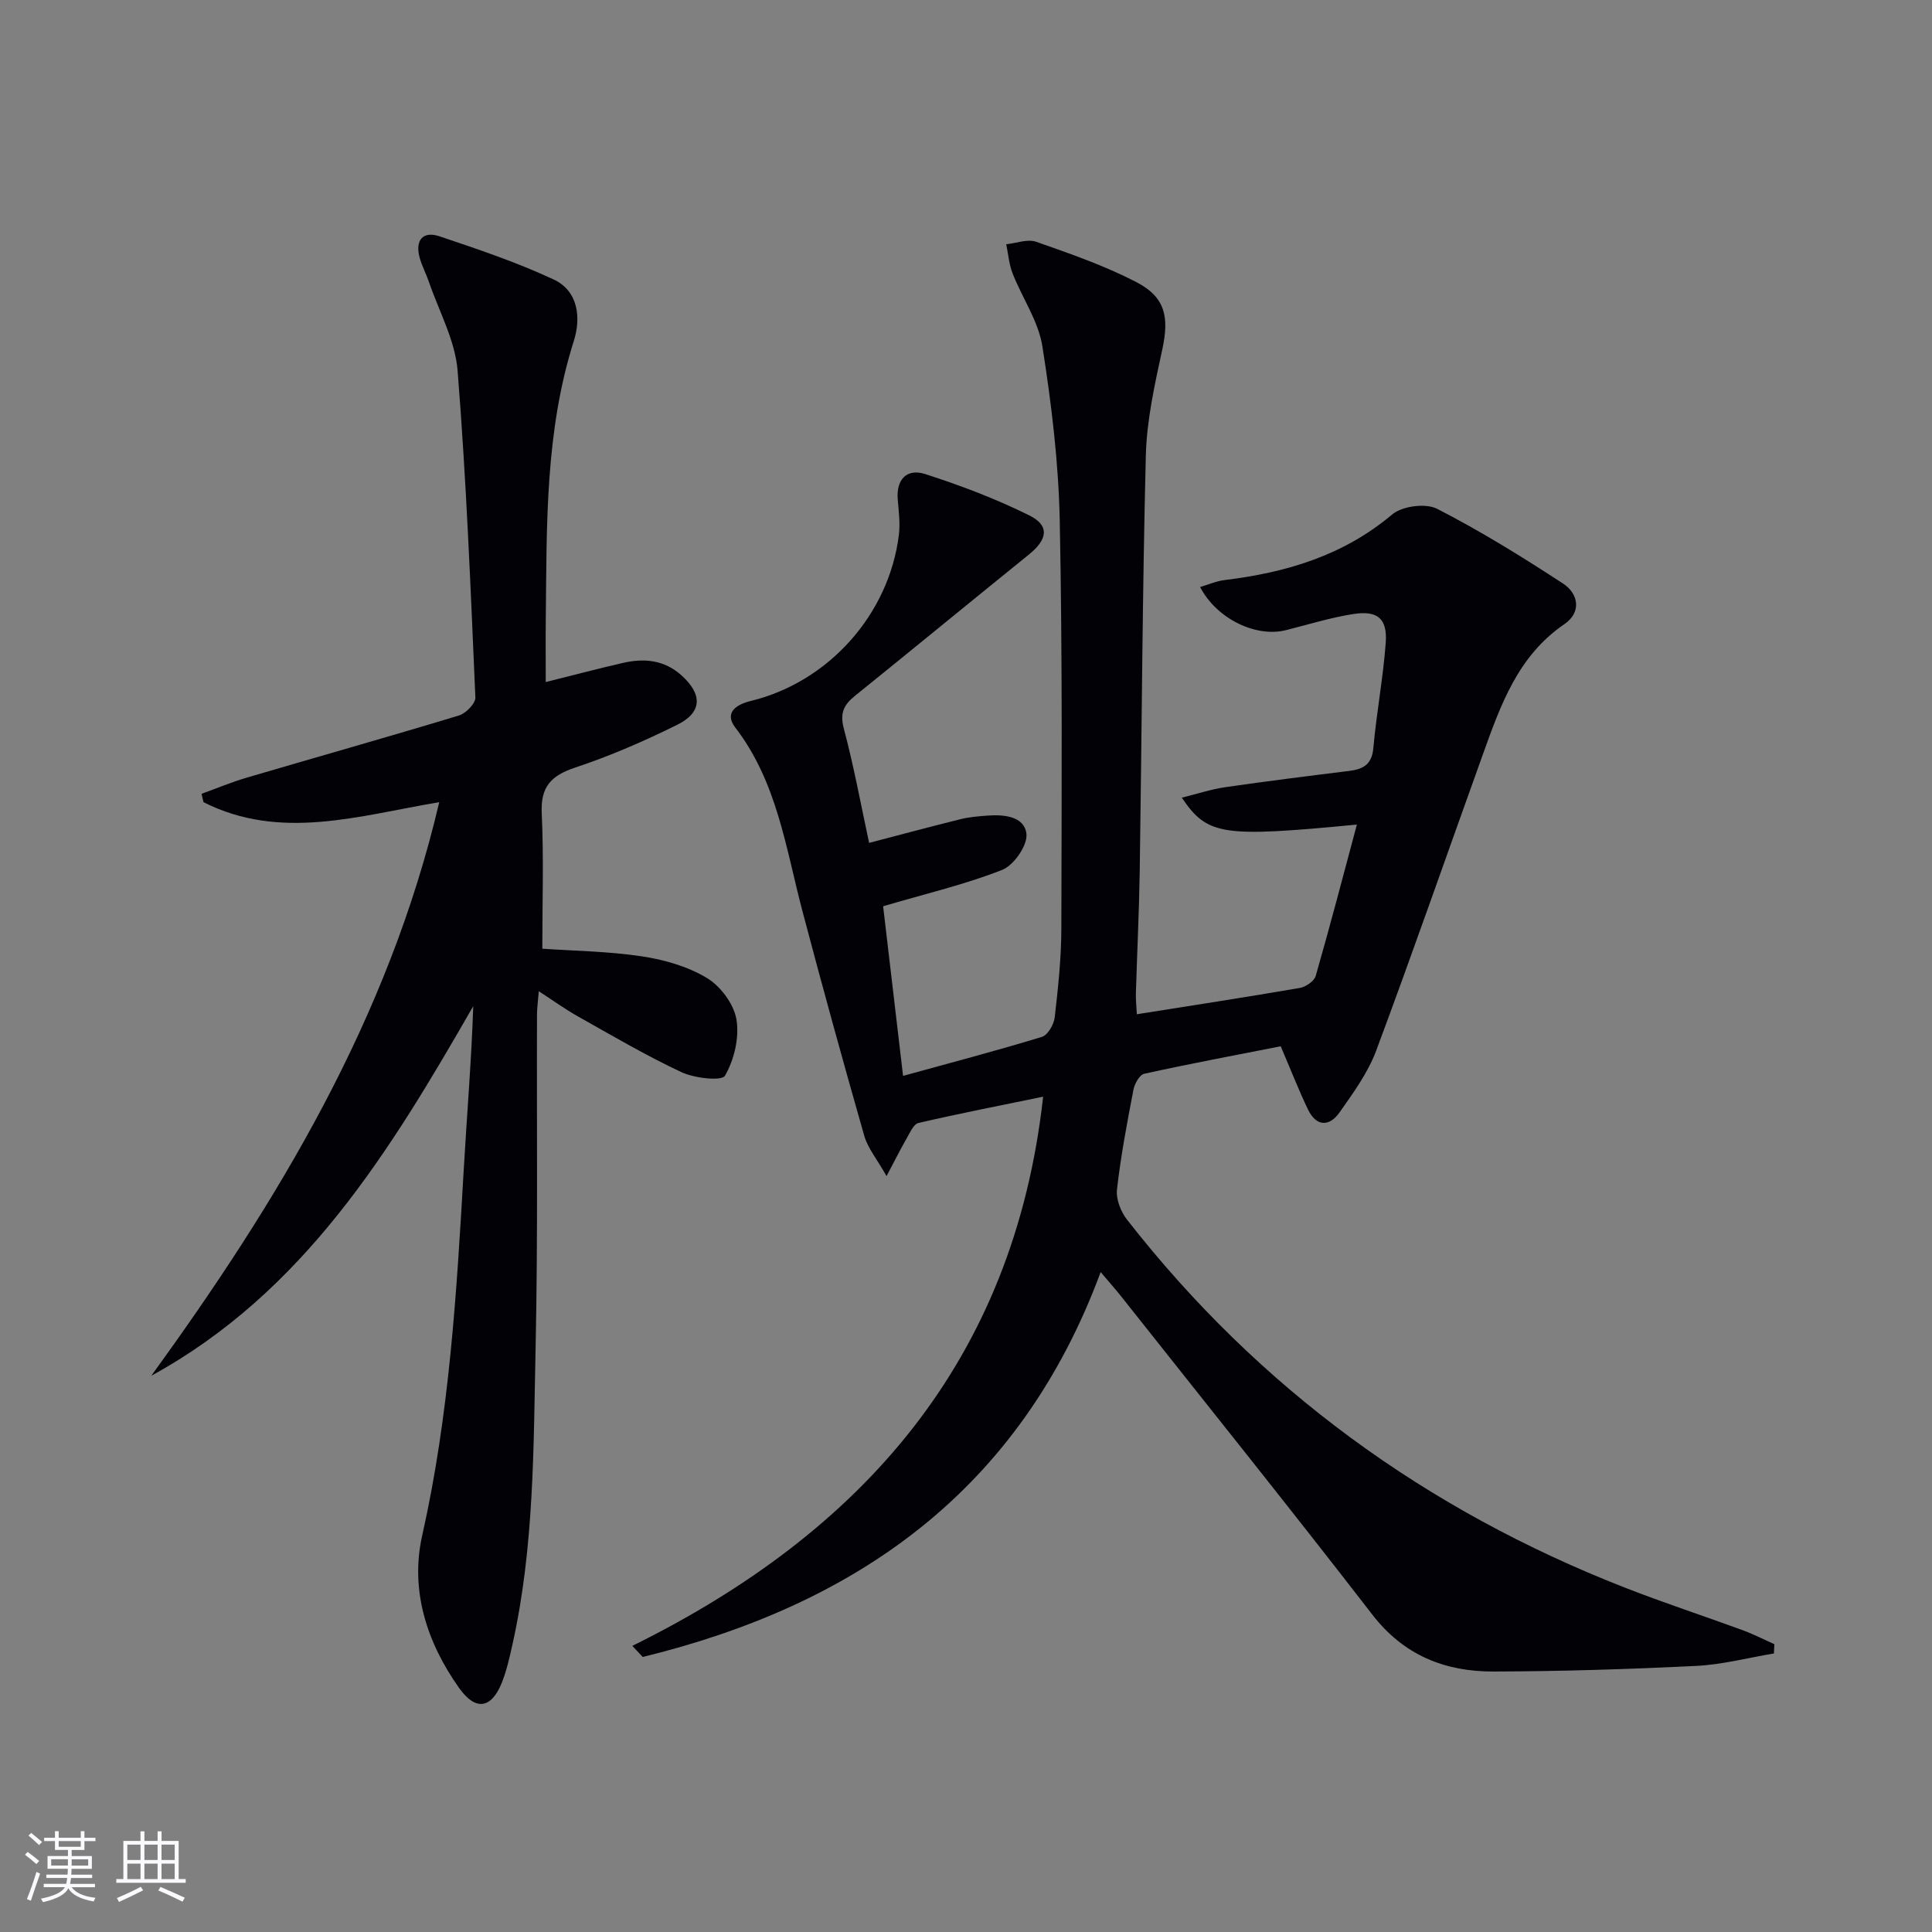 <svg enable-background="new 0 0 400 400" viewBox="0 0 400 400" xmlns="http://www.w3.org/2000/svg"><rect x="0" y="0" width="400" height="400" fill="#808080" stroke="none"/><path d="m130.92 340.76c47.62-23.51 78.98-58.97 85.05-113.7-8.77 1.8-17.33 3.47-25.81 5.44-1.04.24-1.81 2.1-2.51 3.31-1.21 2.08-2.28 4.25-4.1 7.69-2.03-3.59-3.88-5.8-4.61-8.33-4.42-15.46-8.69-30.97-12.8-46.52-3.46-13.1-5.24-26.74-13.9-38.01-2.39-3.11.26-4.8 3.18-5.51 16.06-3.89 28.61-17.83 30.68-34.36.3-2.41-.03-4.92-.23-7.37-.35-4.25 1.97-6.44 5.65-5.26 7.37 2.37 14.69 5.14 21.61 8.58 4.24 2.11 3.76 4.97-.13 8.11-12.03 9.72-23.98 19.55-36.02 29.26-2.32 1.87-3.12 3.6-2.27 6.78 2.08 7.81 3.54 15.79 5.23 23.64 6.52-1.7 12.73-3.37 18.97-4.92 1.76-.43 3.6-.58 5.41-.72 3.48-.27 7.75.09 8.19 3.76.28 2.35-2.59 6.51-5 7.46-7.61 3.01-15.68 4.89-24.67 7.54 1.27 10.82 2.69 22.89 4.13 35.12 9.99-2.75 19.43-5.23 28.76-8.08 1.21-.37 2.47-2.57 2.64-4.05.7-6.11 1.36-12.26 1.37-18.4.06-28.13.24-56.26-.33-84.37-.24-12.07-1.71-24.18-3.59-36.12-.82-5.23-4.18-10.04-6.17-15.12-.74-1.89-.9-4.02-1.32-6.04 2.08-.21 4.41-1.14 6.2-.51 7.02 2.46 14.11 4.92 20.69 8.32 6.09 3.14 6.86 7.29 5.43 13.92-1.57 7.27-3.24 14.68-3.42 22.06-.72 28.64-.83 57.29-1.26 85.93-.13 8.48-.55 16.96-.8 25.44-.04 1.29.12 2.58.2 4.26 11.49-1.83 22.64-3.53 33.75-5.45 1.23-.21 2.97-1.4 3.28-2.47 2.96-10.3 5.67-20.68 8.53-31.35-27.93 2.68-30.92 2.28-36.25-5.57 3.23-.8 6.07-1.74 8.99-2.17 8.54-1.24 17.11-2.31 25.68-3.37 2.92-.36 4.69-1.35 4.99-4.76.65-7.26 2.02-14.47 2.56-21.73.37-5.02-1.65-6.77-6.66-6-4.73.73-9.35 2.18-14.01 3.35-6.17 1.55-14.3-2.3-17.76-8.93 1.76-.52 3.37-1.24 5.04-1.44 12.75-1.55 24.59-5.05 34.73-13.59 2.07-1.74 6.93-2.38 9.29-1.17 8.99 4.6 17.62 9.95 26.08 15.48 3.22 2.1 3.87 5.95.28 8.4-9.64 6.58-13.21 16.76-16.87 26.95-7.36 20.45-14.49 40.98-22.09 61.34-1.71 4.58-4.74 8.75-7.59 12.8-2.12 3.02-4.83 2.96-6.54-.62-1.92-4-3.54-8.15-5.64-13.07-9.17 1.8-18.75 3.6-28.26 5.69-.97.21-2 2.08-2.24 3.33-1.31 6.84-2.62 13.71-3.4 20.63-.23 2 .79 4.6 2.08 6.25 27.3 34.95 61.9 60.1 103.12 76.2 8.04 3.14 16.25 5.83 24.36 8.8 2.23.82 4.36 1.92 6.54 2.89-.03.64-.06 1.28-.09 1.92-5.38.9-10.73 2.32-16.14 2.58-13.96.69-27.94 1.12-41.91 1.16-10.05.03-18.58-3.34-25.11-11.8-17.1-22.13-34.62-43.94-51.99-65.87-1.19-1.51-2.48-2.95-4.24-5.03-16.79 45.33-50.63 68.88-94.81 79.69-.71-.77-1.43-1.54-2.15-2.3z" fill="#010106"/><path d="m90.94 166.08c-16.65 2.8-32.88 8.06-48.81 0-.13-.58-.27-1.15-.4-1.73 3.12-1.13 6.19-2.42 9.37-3.35 14.64-4.31 29.33-8.44 43.93-12.87 1.43-.43 3.45-2.5 3.39-3.74-.98-22.57-1.88-45.15-3.68-67.66-.5-6.24-3.85-12.27-5.94-18.38-.59-1.72-1.48-3.35-1.94-5.1-.93-3.55.71-5.48 4.15-4.32 7.98 2.69 16.02 5.38 23.63 8.94 5.13 2.4 5.67 7.98 4.16 12.73-5.95 18.75-5.59 38.05-5.8 57.33-.05 4.28-.01 8.57-.01 13.28 5.71-1.42 10.82-2.78 15.98-3.96 4.4-1.01 8.55-.64 12.14 2.59 4.34 3.91 4.32 7.64-.9 10.22-6.83 3.38-13.88 6.45-21.11 8.85-5.02 1.67-7.2 3.99-6.94 9.47.43 9.24.12 18.51.12 28.04 6.5.45 13.66.53 20.66 1.59 4.64.7 9.5 2.1 13.46 4.5 2.82 1.71 5.56 5.41 6.08 8.6.61 3.73-.47 8.29-2.38 11.6-.67 1.17-6.31.53-9.01-.73-7.36-3.44-14.39-7.59-21.48-11.57-2.58-1.45-4.99-3.2-8.06-5.19-.16 2.04-.36 3.43-.37 4.82-.08 23 .2 46-.29 68.99-.44 20.58-.27 41.25-4.81 61.52-.58 2.59-1.16 5.21-2.12 7.67-2.17 5.57-5.47 6.09-8.89 1.28-6.74-9.48-10.2-20.32-7.65-31.63 5.62-24.96 7.13-50.29 8.59-75.67.64-11.23 1.59-22.45 1.97-33.89-17.19 29.95-35 59.2-66.65 76.52 26.24-36.18 49.1-73.91 59.61-118.75z" fill="#010106"/><g fill="#fafafc"><path d="m5.17 384 .55-.58c.85.61 1.65 1.24 2.4 1.87l-.59.64c-.83-.73-1.62-1.38-2.36-1.93m1.22 9.53-.82-.34c.71-1.76 1.37-3.64 1.98-5.63.24.13.5.25.76.36-.6 1.67-1.24 3.54-1.92 5.61m-.5-13.5.57-.54c.56.44 1.31 1.06 2.26 1.87l-.64.64c-.68-.66-1.41-1.32-2.19-1.97m3.25.46h2.24v-1.36h.77v1.36h4.57v-1.36h.76v1.36h2.28v.69h-2.28v1.84h-2.64v1.26h4.18v2.64h-4.21c0 .45-.02.86-.05 1.21h4.32v.69h-4.38c-.04.34-.1.75-.19 1.22h5.15v.69h-4.82c.87 1.19 2.51 1.92 4.93 2.19-.17.32-.3.57-.37.76-2.77-.49-4.52-1.41-5.26-2.76-.56 1.26-2.3 2.23-5.24 2.9-.12-.24-.26-.48-.43-.72 2.73-.55 4.38-1.34 4.96-2.38h-4.38v-.69h4.65c.1-.38.17-.79.21-1.22h-4.32v-.69h4.4c.03-.34.05-.75.05-1.21h-4.2v-2.64h4.23v-1.26h-2.69v-1.84h-2.24zm1.46 4.46v1.29h3.45c.01-.4.02-.57.01-.53v-.32-.45h-3.46zm1.55-2.59h4.57v-1.19h-4.57zm6.11 2.59h-3.42v.77c-.01.19-.01.37-.02.53h3.44z"/><path d="m32.63 379.16h.82v1.98h3.54v7.89h1.46v.78h-14.37v-.78h1.46v-7.89h3.54v-1.98h.82v1.98h2.73zm-3.49 11.48.5.73c-1.61.82-3.28 1.63-5 2.41-.13-.27-.28-.55-.44-.82 1.75-.72 3.4-1.49 4.94-2.32m-2.78-5.55h2.73v-3.18h-2.73zm0 3.95h2.73v-3.2h-2.73zm3.54-3.95h2.73v-3.18h-2.73zm0 3.95h2.73v-3.2h-2.73zm7.89 4.68c-1.84-.92-3.51-1.7-5.02-2.32l.45-.73c1.89.8 3.57 1.55 5.04 2.23zm-1.62-11.81h-2.73v3.18h2.73zm-2.73 7.13h2.73v-3.2h-2.73z"/></g></svg>